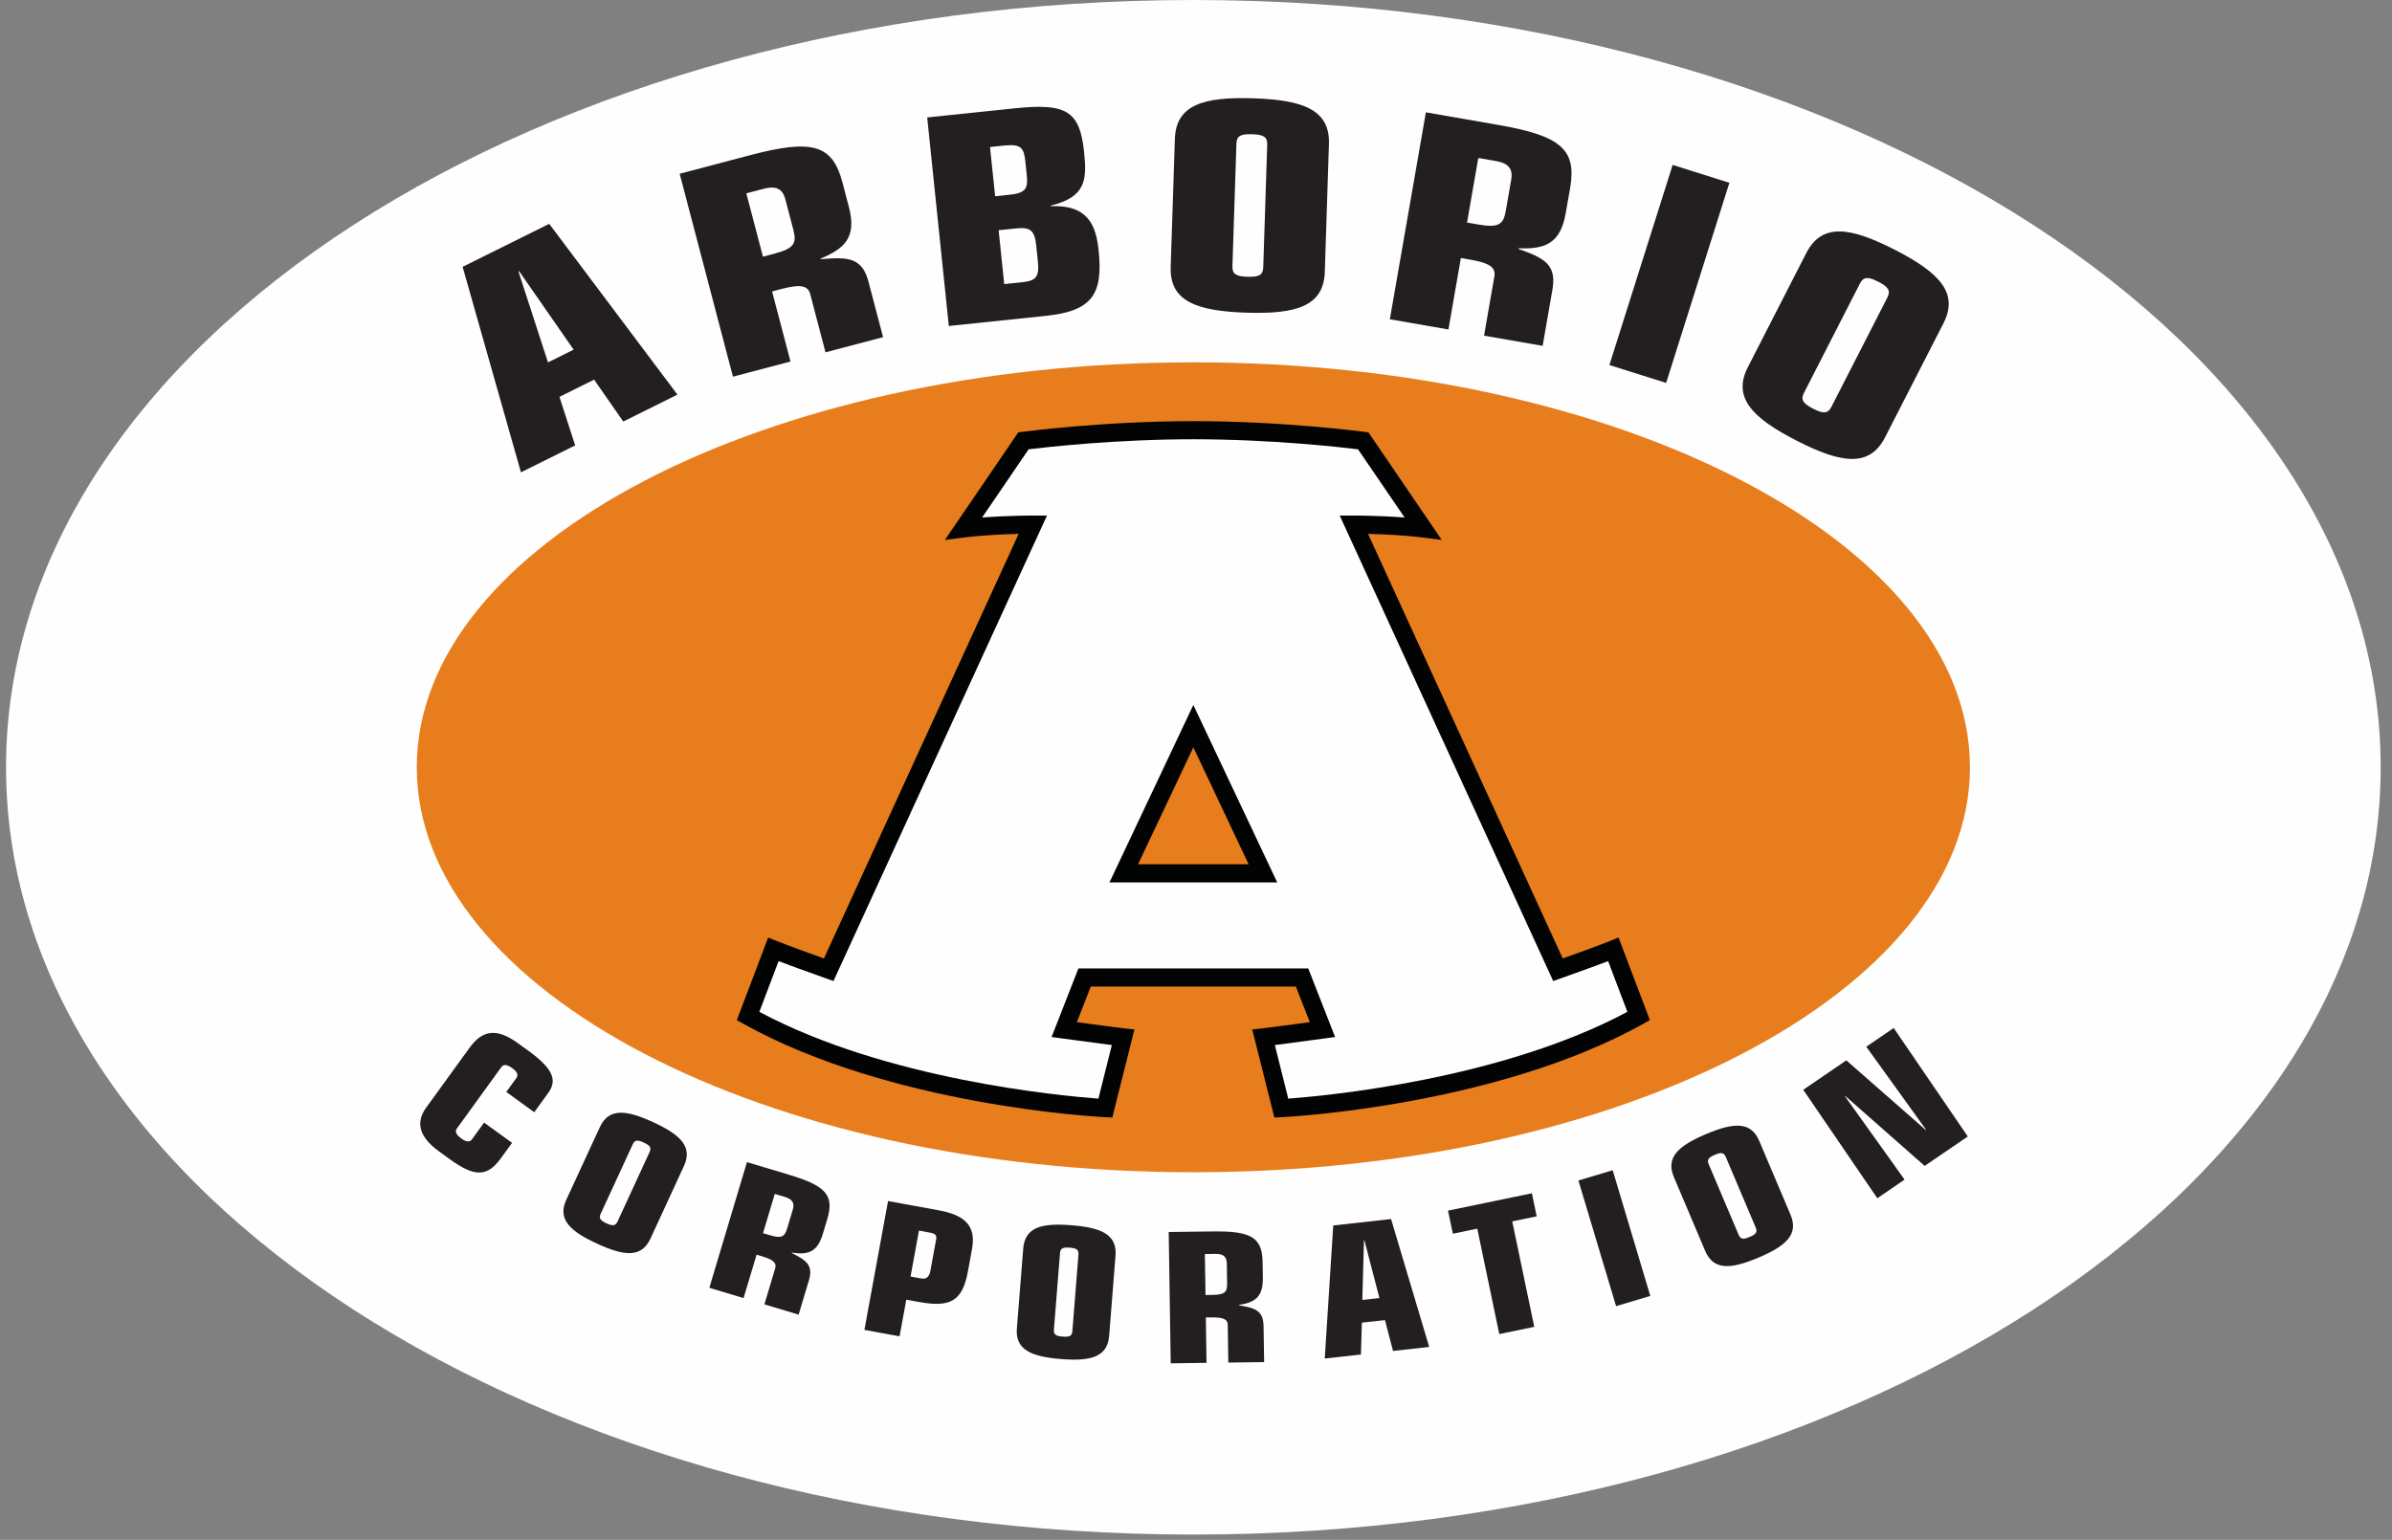 <?xml version="1.0" encoding="UTF-8"?>
<svg width="132px" height="85px" viewBox="0 0 132 85" version="1.1" xmlns="http://www.w3.org/2000/svg" xmlns:xlink="http://www.w3.org/1999/xlink">
    <rect x="0" y="0" width="132" height="85" fill="#808080" stroke="none"/>
    <title>logos/Arborio-Corporation</title>
    <g id="Symbols" stroke="none" stroke-width="1" fill="none" fill-rule="evenodd">
        <g id="Footer" transform="translate(-541, -144)">
            <g id="/logos/Arborio-Corporation" transform="translate(541.333, 144)">
                <path d="M131.042,42.354 C131.042,65.747 101.706,84.708 65.52,84.708 C29.334,84.708 0,65.747 0,42.354 C0,18.961 29.334,0 65.52,0 C101.706,0 131.042,18.961 131.042,42.354" id="Fill-4" fill="#FEFEFE"></path>
                <path d="M108.376,42.354 C108.376,54.7 89.189,64.708 65.52,64.708 C41.852,64.708 22.666,54.7 22.666,42.354 C22.666,30.007 41.852,20 65.52,20 C89.189,20 108.376,30.007 108.376,42.354" id="Fill-6" fill="#E87D1D"></path>
                <path d="M28.313,14.968 L28.278,14.986 L29.907,20.004 L31.323,19.301 L28.313,14.968 Z M25.196,14.729 L29.975,12.356 L37.051,21.783 L34.061,23.268 L32.452,20.956 L30.54,21.906 L31.407,24.586 L28.415,26.072 L25.196,14.729 Z" id="Fill-8" fill="#231F20"></path>
                <path d="M41.77,14.169 L42.383,14.008 C43.512,13.711 43.637,13.414 43.448,12.687 L43.004,10.999 C42.856,10.428 42.5,10.239 41.809,10.421 L40.852,10.672 L41.77,14.169 Z M37.174,9.591 L41.096,8.557 C44.502,7.662 45.61,7.982 46.161,10.086 L46.514,11.432 C46.961,13.134 46.239,13.738 44.95,14.275 L44.958,14.307 C46.438,14.182 47.237,14.187 47.598,15.565 L48.399,18.611 L45.221,19.448 L44.381,16.244 C44.258,15.78 43.881,15.665 42.809,15.947 L42.274,16.088 L43.29,19.956 L40.114,20.791 L37.174,9.591 Z" id="Fill-10" fill="#231F20"></path>
                <path d="M55.083,15.682 L56.047,15.582 C56.852,15.498 57.029,15.287 56.938,14.412 L56.85,13.554 C56.763,12.696 56.505,12.53 55.739,12.609 L54.776,12.709 L55.083,15.682 Z M54.583,10.833 L55.367,10.751 C56.312,10.653 56.403,10.386 56.322,9.623 L56.251,8.923 C56.172,8.176 56.028,7.934 55.087,8.033 L54.3,8.115 L54.583,10.833 Z M50.833,6.482 L55.648,5.981 C58.477,5.687 59.255,6.088 59.492,8.393 C59.648,9.904 59.609,10.872 57.653,11.349 L57.657,11.381 C59.696,11.297 60.148,12.423 60.294,13.823 C60.545,16.24 59.946,17.169 57.371,17.437 L52.026,17.994 L50.833,6.482 Z" id="Fill-12" fill="#231F20"></path>
                <path d="M69.597,7.981 C69.613,7.548 69.378,7.429 68.765,7.41 C68.152,7.389 67.911,7.494 67.898,7.925 L67.677,14.706 C67.663,15.137 67.896,15.257 68.509,15.277 C69.122,15.296 69.365,15.193 69.378,14.761 L69.597,7.981 Z M64.501,7.671 C64.561,5.785 66.079,5.337 68.829,5.426 C71.577,5.515 73.066,6.06 73.003,7.947 L72.775,15.015 C72.712,16.902 71.195,17.349 68.445,17.26 C65.696,17.17 64.208,16.627 64.27,14.74 L64.501,7.671 Z" id="Fill-14" fill="#231F20"></path>
                <path d="M80.624,12.285 L81.247,12.393 C82.395,12.594 82.634,12.375 82.763,11.634 L83.063,9.914 C83.165,9.33 82.919,9.011 82.218,8.889 L81.245,8.72 L80.624,12.285 Z M78.353,6.201 L82.345,6.895 C85.81,7.498 86.683,8.251 86.31,10.397 L86.069,11.769 C85.769,13.505 84.862,13.754 83.466,13.706 L83.46,13.738 C84.856,14.241 85.581,14.578 85.337,15.982 L84.796,19.091 L81.563,18.528 L82.132,15.262 C82.214,14.789 81.919,14.526 80.829,14.337 L80.284,14.242 L79.597,18.186 L76.364,17.624 L78.353,6.201 Z" id="Fill-16" fill="#231F20"></path>
                <polygon id="Fill-18" fill="#231F20" points="91.97 9.103 95.101 10.09 91.611 21.138 88.48 20.15"></polygon>
                <path d="M103.821,16.42 C104.018,16.035 103.858,15.828 103.313,15.549 C102.766,15.27 102.505,15.262 102.307,15.647 L99.216,21.689 C99.018,22.073 99.178,22.281 99.723,22.561 C100.27,22.84 100.532,22.848 100.729,22.463 L103.821,16.42 Z M99.344,13.97 C100.206,12.288 101.768,12.53 104.218,13.781 C106.665,15.033 107.776,16.159 106.917,17.841 L103.692,24.14 C102.831,25.821 101.266,25.579 98.819,24.328 C96.372,23.076 95.26,21.95 96.12,20.269 L99.344,13.97 Z" id="Fill-20" fill="#231F20"></path>
                <path d="M25.586,57.827 C26.266,56.888 27.043,56.712 28.229,57.571 L28.826,58.003 C30.225,59.016 30.414,59.647 29.922,60.327 L29.149,61.395 L27.606,60.276 L28.162,59.509 C28.291,59.331 28.199,59.153 27.938,58.964 C27.66,58.761 27.461,58.729 27.332,58.907 L24.883,62.288 C24.754,62.466 24.848,62.643 25.117,62.839 C25.387,63.034 25.584,63.067 25.713,62.889 L26.381,61.968 L27.924,63.085 L27.297,63.95 C26.547,64.985 25.84,64.966 24.49,63.989 L23.893,63.556 C22.707,62.696 22.639,61.895 23.19,61.134 L25.586,57.827 Z" id="Fill-22" fill="#231F20"></path>
                <path d="M35.514,63.59 C35.627,63.346 35.528,63.223 35.192,63.069 C34.856,62.914 34.7,62.918 34.586,63.162 L32.813,67.006 C32.7,67.25 32.801,67.373 33.135,67.528 C33.469,67.682 33.629,67.678 33.743,67.434 L35.514,63.59 Z M32.766,62.225 C33.258,61.156 34.207,61.252 35.711,61.944 C37.211,62.635 37.903,63.295 37.41,64.363 L35.563,68.369 C35.069,69.44 34.118,69.342 32.618,68.651 C31.114,67.959 30.422,67.301 30.916,66.231 L32.766,62.225 Z" id="Fill-24" fill="#231F20"></path>
                <path d="M41.774,68.071 L42.137,68.18 C42.809,68.382 42.969,68.262 43.104,67.811 L43.417,66.768 C43.524,66.413 43.401,66.2 42.991,66.075 L42.422,65.905 L41.774,68.071 Z M40.887,64.149 L43.221,64.85 C45.247,65.458 45.712,65.983 45.321,67.288 L45.071,68.122 C44.754,69.175 44.194,69.268 43.364,69.143 L43.356,69.163 C44.153,69.569 44.559,69.827 44.305,70.678 L43.739,72.567 L41.85,72.001 L42.444,70.016 C42.53,69.729 42.376,69.546 41.737,69.354 L41.419,69.258 L40.7,71.655 L38.811,71.087 L40.887,64.149 Z" id="Fill-26" fill="#231F20"></path>
                <path d="M50.485,70.569 C50.766,70.62 50.942,70.52 51.014,70.128 L51.327,68.417 C51.372,68.18 51.278,68.092 50.938,68.032 L50.378,67.928 L49.915,70.464 L50.485,70.569 Z M48.673,66.298 L51.465,66.807 C52.868,67.063 53.548,67.635 53.309,68.932 L53.083,70.171 C52.772,71.87 52.075,72.18 50.333,71.862 L49.68,71.741 L49.309,73.766 L47.368,73.411 L48.673,66.298 Z" id="Fill-28" fill="#231F20"></path>
                <path d="M59.18,69.251 C59.203,68.981 59.067,68.9 58.7,68.87 C58.332,68.841 58.184,68.9 58.162,69.168 L57.826,73.4 C57.805,73.671 57.942,73.751 58.309,73.779 C58.676,73.809 58.825,73.751 58.844,73.481 L59.18,69.251 Z M56.133,68.916 C56.227,67.739 57.153,67.502 58.797,67.633 C60.444,67.764 61.319,68.145 61.225,69.323 L60.875,73.734 C60.782,74.912 59.856,75.15 58.211,75.019 C56.565,74.885 55.688,74.504 55.782,73.326 L56.133,68.916 Z" id="Fill-30" fill="#231F20"></path>
                <path d="M66.192,71.485 L66.571,71.479 C67.274,71.471 67.392,71.309 67.384,70.839 L67.368,69.749 C67.362,69.378 67.181,69.21 66.751,69.215 L66.157,69.223 L66.192,71.485 Z M64.161,68.006 L66.603,67.975 C68.72,67.948 69.321,68.311 69.343,69.673 L69.356,70.544 C69.372,71.645 68.864,71.901 68.032,72.032 L68.034,72.051 C68.917,72.202 69.382,72.325 69.396,73.215 L69.427,75.188 L67.45,75.214 L67.419,73.141 C67.415,72.84 67.21,72.714 66.544,72.721 L66.21,72.725 L66.247,75.229 L64.272,75.255 L64.161,68.006 Z" id="Fill-32" fill="#231F20"></path>
                <path d="M74.96,68.462 L74.937,68.463 L74.845,71.758 L75.79,71.653 L74.96,68.462 Z M73.241,67.645 L76.431,67.291 L78.536,74.35 L76.54,74.573 L76.095,72.87 L74.819,73.01 L74.769,74.77 L72.772,74.99 L73.241,67.645 Z" id="Fill-34" fill="#231F20"></path>
                <polygon id="Fill-36" fill="#231F20" points="81.189 67.821 79.841 68.1 79.573 66.827 84.203 65.868 84.468 67.141 83.118 67.421 84.334 73.241 82.403 73.641"></polygon>
                <polygon id="Fill-38" fill="#231F20" points="86.77 65.163 88.662 64.597 90.737 71.534 88.849 72.1"></polygon>
                <path d="M94.901,63.86 C94.796,63.61 94.635,63.602 94.296,63.747 C93.958,63.889 93.852,64.01 93.958,64.258 L95.614,68.167 C95.719,68.415 95.88,68.424 96.217,68.28 C96.557,68.137 96.663,68.016 96.557,67.768 L94.901,63.86 Z M92.038,64.973 C91.577,63.885 92.29,63.247 93.811,62.602 C95.335,61.958 96.288,61.891 96.749,62.979 L98.475,67.053 C98.936,68.139 98.225,68.778 96.702,69.422 C95.18,70.067 94.225,70.135 93.764,69.047 L92.038,64.973 Z" id="Fill-40" fill="#231F20"></path>
                <polygon id="Fill-42" fill="#231F20" points="101.505 60.506 101.485 60.52 104.769 65.115 103.265 66.143 99.177 60.156 101.556 58.531 105.939 62.377 105.946 62.346 102.655 57.779 104.169 56.746 108.257 62.733 105.878 64.358"></polygon>
                <path d="M62.471,47.708 L65.52,41.253 L68.571,47.708 L62.471,47.708 Z M88.985,51.751 L88.511,51.942 C88.505,51.944 87.704,52.267 85.905,52.907 L75.161,29.47 C75.927,29.489 77.122,29.538 78.13,29.665 L79.229,29.804 L75.182,23.867 L74.962,23.838 C74.917,23.831 70.497,23.247 65.52,23.247 C60.543,23.247 56.123,23.831 56.078,23.838 L55.858,23.867 L51.811,29.804 L52.91,29.665 C53.916,29.538 55.112,29.489 55.879,29.47 L45.135,52.907 C43.336,52.267 42.537,51.944 42.532,51.942 L42.057,51.751 L40.328,56.31 L40.705,56.521 C48.785,61.024 60.158,61.644 60.639,61.669 L61.049,61.688 L62.27,56.825 L61.698,56.763 C61.686,56.763 61.248,56.716 59.092,56.423 L59.862,54.458 L71.179,54.458 L71.948,56.423 C69.792,56.716 69.354,56.763 69.343,56.763 L68.77,56.825 L69.991,61.688 L70.401,61.669 C70.882,61.644 82.255,61.024 90.337,56.521 L90.714,56.31 L88.985,51.751 Z" id="Fill-44" fill="#020303"></path>
                <path d="M60.893,48.708 L65.52,38.913 L70.149,48.708 L60.893,48.708 Z M88.409,53.054 C87.932,53.235 87.083,53.552 85.807,54.001 L85.378,54.153 L73.597,28.458 L74.376,28.458 C74.446,28.458 75.786,28.46 77.177,28.566 L74.608,24.801 C73.663,24.685 69.8,24.247 65.52,24.247 C61.241,24.247 57.377,24.685 56.432,24.801 L53.864,28.566 C55.254,28.46 56.594,28.458 56.664,28.458 L57.444,28.458 L45.662,54.153 L45.233,54.001 C43.957,53.552 43.11,53.235 42.633,53.054 L41.571,55.853 C48.58,59.603 58.196,60.489 60.282,60.644 L61.022,57.688 C60.555,57.628 59.735,57.521 58.327,57.329 L57.698,57.243 L59.178,53.458 L71.862,53.458 L73.343,57.243 L72.714,57.329 C71.306,57.521 70.485,57.628 70.018,57.688 L70.759,60.644 C72.845,60.489 82.464,59.599 89.472,55.853 L88.409,53.054 Z" id="Fill-46" fill="#FEFEFE"></path>
            </g>
        </g>
    </g>
</svg>